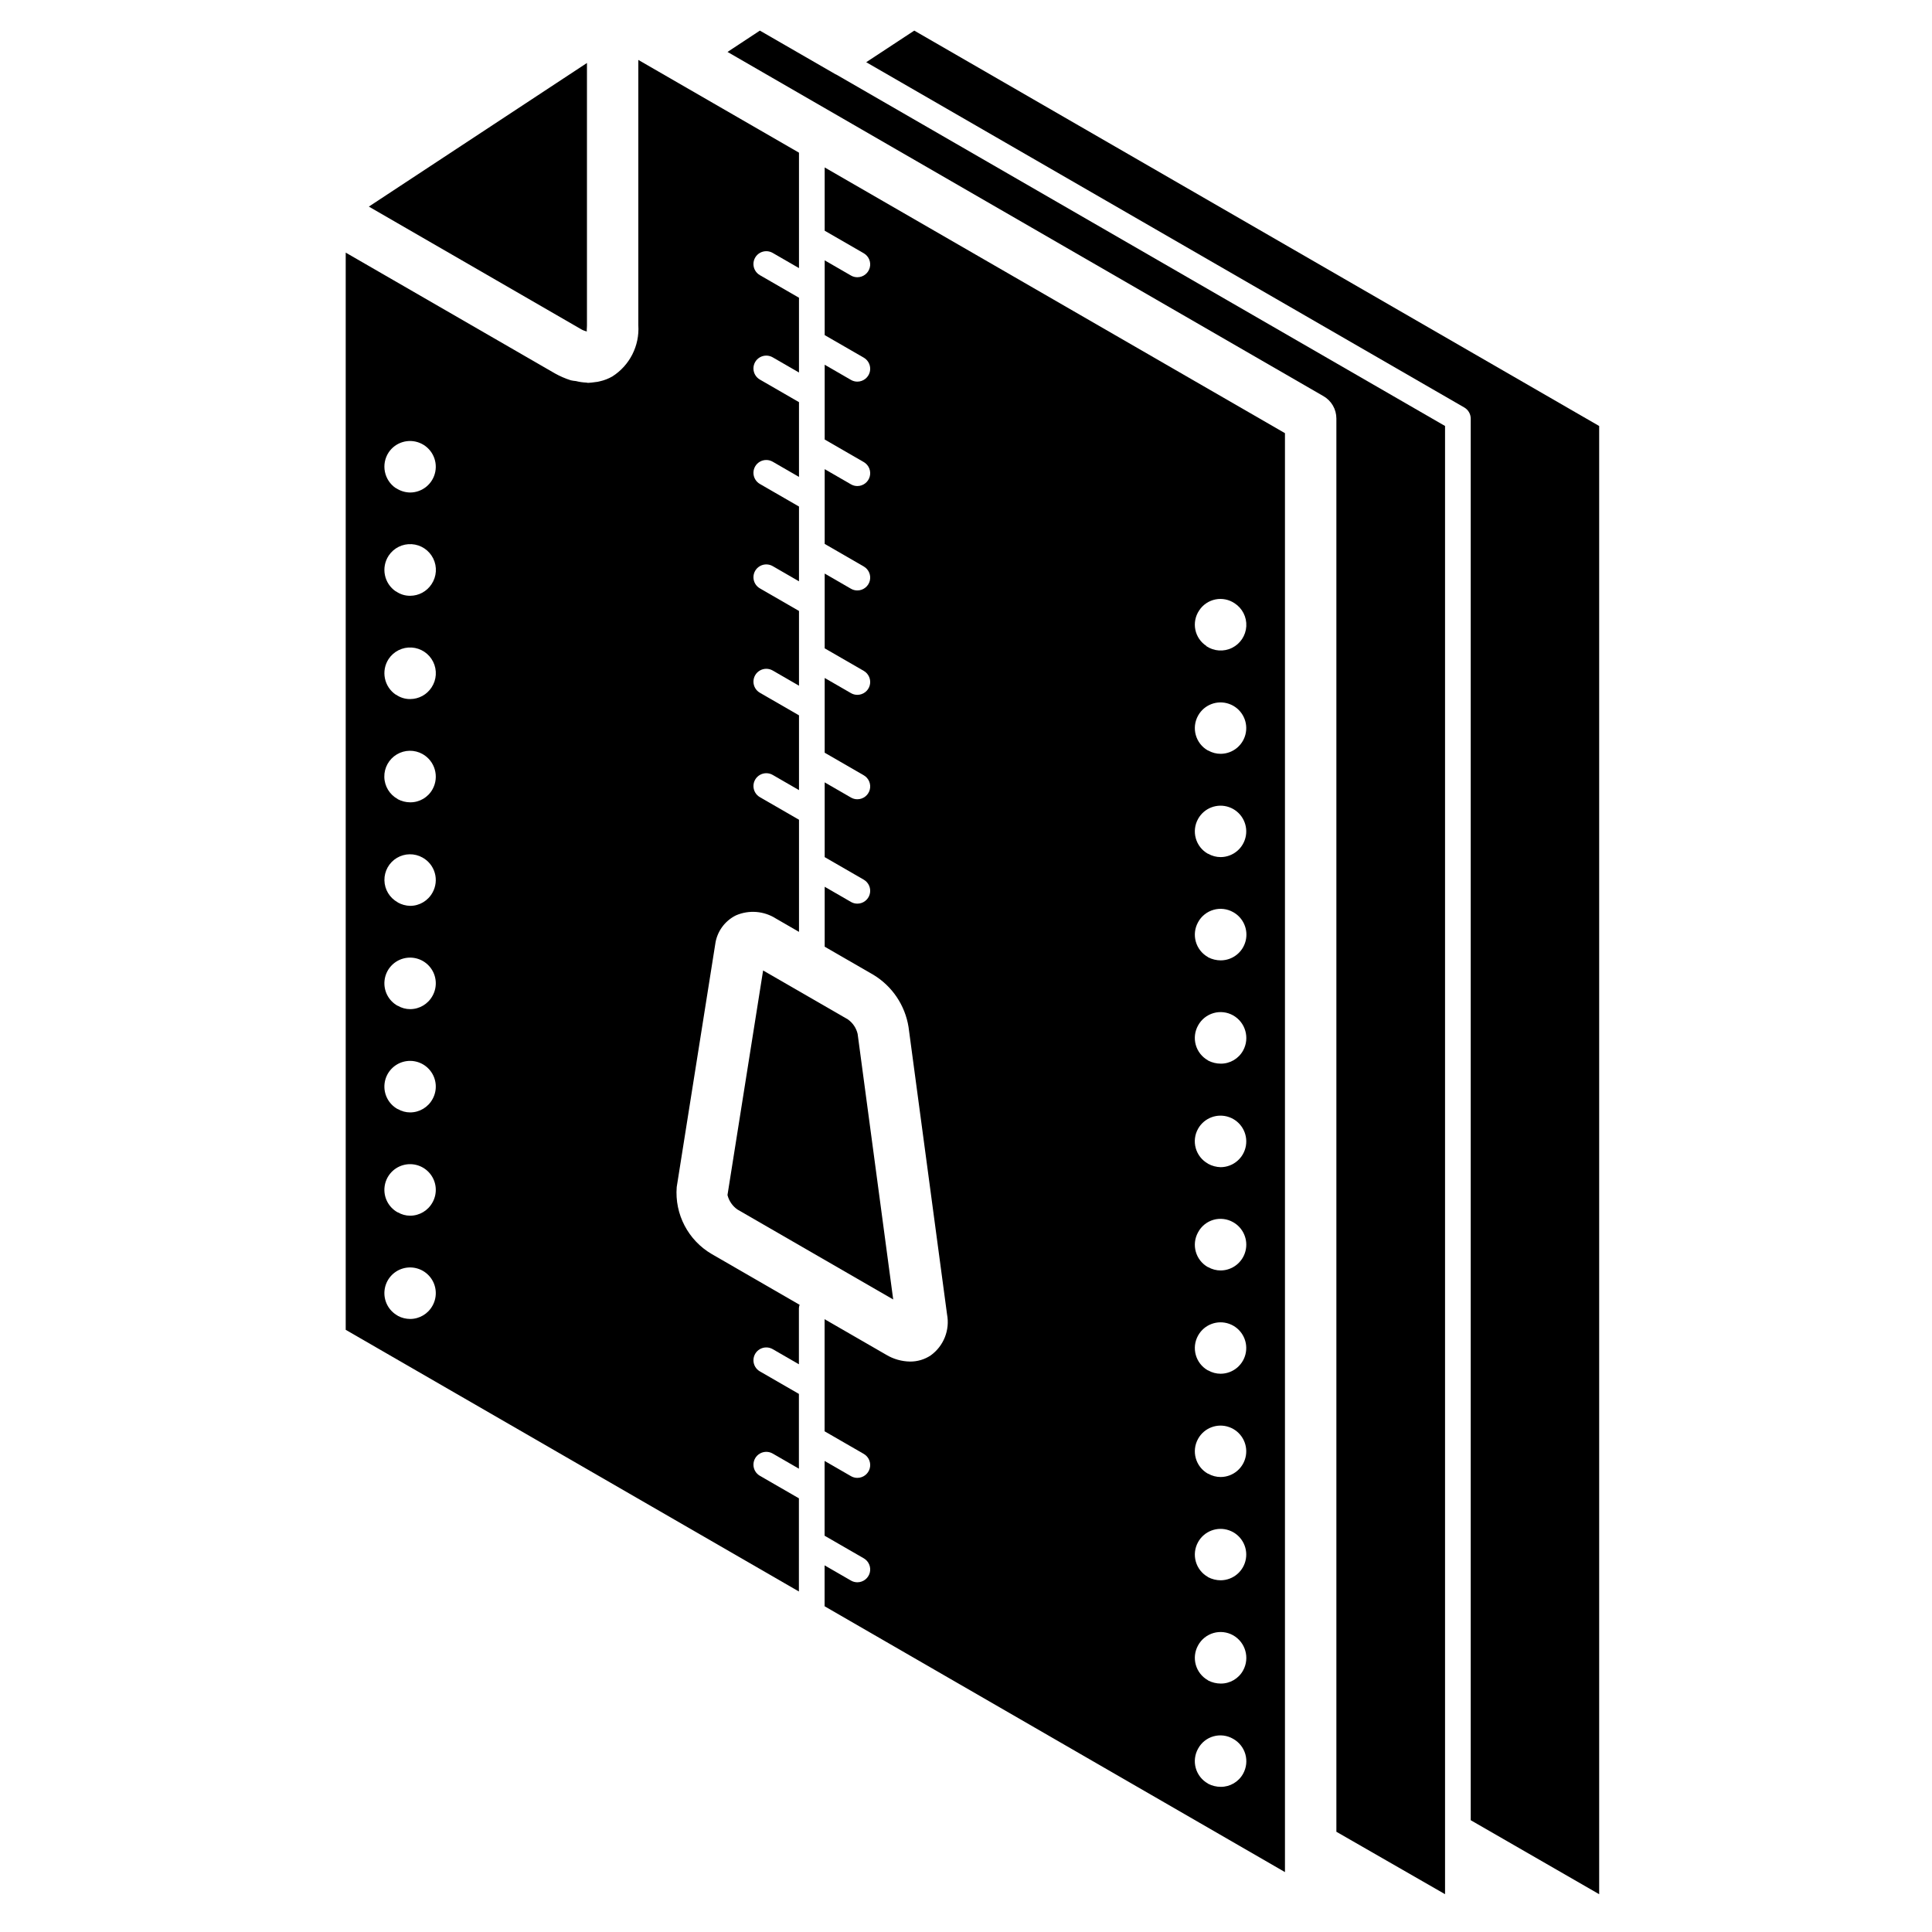 <?xml version="1.0" encoding="UTF-8"?>
<!-- Uploaded to: SVG Repo, www.svgrepo.com, Generator: SVG Repo Mixer Tools -->
<svg fill="#000000" width="800px" height="800px" version="1.1" viewBox="144 144 512 512" xmlns="http://www.w3.org/2000/svg">
 <g>
  <path d="m386.29 152.11-12.734 8.375 158.5 91.504c1.043 0.609 1.691 1.719 1.703 2.926v371.46l34.039 19.609v-389.09z"/>
  <path d="m299.55 231.84c-0.137-0.207 0-0.75 0-1.637v-69.512l-57.801 38.059 56.098 32.406c0.523 0.328 1.102 0.559 1.703 0.684z"/>
  <path d="m336.79 460.7c0.391 1.555 1.328 2.918 2.641 3.836l41.277 23.836-9.426-70.375c-0.363-1.566-1.293-2.941-2.613-3.863l-22.438-12.949z"/>
  <path d="m355.72 541.07-10.336-5.965c-1.059-0.605-1.711-1.73-1.711-2.949s0.648-2.344 1.707-2.953c1.055-0.605 2.356-0.602 3.41 0.012l6.93 4v-19.816l-10.336-5.965c-1.059-0.605-1.711-1.73-1.711-2.949s0.648-2.344 1.707-2.953c1.055-0.605 2.356-0.602 3.41 0.012l6.93 4v-14.855c0.02-0.312 0.082-0.617 0.184-0.91l-23.285-13.445c-6.246-3.644-9.855-10.547-9.281-17.758l10.207-64.348c0.441-3.309 2.504-6.176 5.5-7.652 3.453-1.492 7.422-1.172 10.594 0.852l6.106 3.527v-29.715l-10.359-5.981c-1.055-0.605-1.711-1.73-1.711-2.949s0.648-2.344 1.707-2.949c1.055-0.609 2.356-0.605 3.41 0.008l6.953 4.016v-19.816l-10.359-5.981c-1.055-0.602-1.711-1.727-1.711-2.945s0.648-2.348 1.707-2.953c1.055-0.609 2.356-0.605 3.41 0.008l6.953 4.016v-19.809l-10.359-5.981c-1.055-0.605-1.711-1.73-1.711-2.949s0.648-2.344 1.707-2.949c1.055-0.609 2.356-0.605 3.41 0.008l6.953 4.016v-19.816l-10.359-5.981c-1.055-0.605-1.711-1.73-1.711-2.949s0.648-2.344 1.707-2.953c1.055-0.605 2.356-0.602 3.41 0.012l6.953 4.016v-19.809l-10.359-5.981c-1.055-0.605-1.711-1.73-1.711-2.949s0.648-2.344 1.707-2.953c1.055-0.605 2.356-0.602 3.41 0.012l6.953 4.016v-19.816l-10.359-5.981c-1.055-0.605-1.711-1.73-1.711-2.949s0.648-2.344 1.707-2.953c1.055-0.605 2.356-0.602 3.41 0.012l6.953 4.016v-30.59l-42.574-24.578v70.328c0.348 5.434-2.289 10.625-6.879 13.551-1.039 0.598-2.164 1.035-3.336 1.293-0.375 0.105-0.766 0.176-1.156 0.203-0.652 0.102-1.312 0.172-1.973 0.207-0.137 0-0.273-0.07-0.41-0.07-0.941-0.039-1.879-0.176-2.793-0.406-0.457-0.035-0.91-0.105-1.359-0.207-1.465-0.469-2.879-1.082-4.223-1.836l-55.418-32v285.47l120.1 69.348zm-108.73-277.17c1.805-2.703 5.266-3.754 8.273-2.516 3.004 1.238 4.719 4.422 4.098 7.613-0.617 3.191-3.402 5.5-6.652 5.523-1.336-0.016-2.637-0.418-3.746-1.156h-0.066c-3.113-2.106-3.965-6.32-1.906-9.465zm0 27.367c1.344-2.039 3.68-3.207 6.121-3.055 2.438 0.148 4.613 1.594 5.695 3.785 1.086 2.191 0.914 4.797-0.449 6.828-1.25 1.906-3.371 3.055-5.648 3.062-1.34 0.016-2.648-0.387-3.746-1.156h-0.066c-3.113-2.106-3.965-6.316-1.906-9.465zm0 27.371c1.348-2.031 3.68-3.188 6.113-3.035 2.434 0.152 4.602 1.594 5.684 3.777 1.086 2.188 0.922 4.785-0.43 6.812-1.25 1.906-3.371 3.059-5.648 3.066-1.34 0.016-2.648-0.391-3.746-1.156h-0.066c-3.113-2.106-3.965-6.32-1.906-9.465zm11.641 171.36c-1.18 2.172-3.449 3.531-5.922 3.539-1.141-0.004-2.262-0.285-3.269-0.816l-0.066-0.066c-2.41-1.336-3.777-3.992-3.465-6.731 0.309-2.738 2.238-5.016 4.887-5.777 2.648-0.758 5.496 0.152 7.211 2.309 1.715 2.156 1.961 5.133 0.625 7.543zm0-27.371c-1.18 2.176-3.449 3.535-5.922 3.543-1.148 0.004-2.277-0.301-3.269-0.887h-0.066c-2.41-1.336-3.777-3.992-3.465-6.727 0.309-2.738 2.238-5.019 4.887-5.777 2.648-0.758 5.496 0.152 7.211 2.309 1.715 2.156 1.961 5.133 0.625 7.539zm0-27.367c-1.18 2.172-3.449 3.531-5.922 3.539-1.148 0.004-2.277-0.301-3.269-0.883h-0.066c-2.41-1.336-3.777-3.992-3.465-6.731 0.309-2.738 2.238-5.016 4.887-5.777 2.648-0.758 5.496 0.152 7.211 2.309 1.715 2.156 1.961 5.133 0.625 7.543zm0-27.371c-1.18 2.176-3.449 3.535-5.922 3.543-1.148 0.004-2.277-0.301-3.269-0.887h-0.066c-2.41-1.336-3.777-3.992-3.465-6.727 0.309-2.738 2.238-5.019 4.887-5.777 2.648-0.758 5.496 0.152 7.211 2.309 1.715 2.156 1.961 5.133 0.625 7.539zm0-27.367c-1.18 2.172-3.449 3.531-5.922 3.539-1.145-0.027-2.266-0.332-3.269-0.883l-0.066-0.07c-2.125-1.176-3.461-3.394-3.5-5.824-0.039-2.426 1.223-4.691 3.309-5.934 2.086-1.242 4.676-1.277 6.793-0.086 1.582 0.875 2.75 2.34 3.246 4.078 0.5 1.734 0.285 3.598-0.59 5.18zm0-27.371c-1.188 2.16-3.461 3.492-5.922 3.473-1.141-0.004-2.262-0.285-3.269-0.816l-0.066-0.066c-2.137-1.176-3.484-3.406-3.527-5.844-0.047-2.438 1.215-4.715 3.309-5.969 2.09-1.254 4.691-1.293 6.82-0.102 3.297 1.852 4.481 6.016 2.656 9.324z"/>
  <path d="m362.55 205.14 10.359 5.981c1.332 0.77 1.984 2.34 1.586 3.828-0.402 1.488-1.75 2.523-3.293 2.519-0.598 0.004-1.184-0.156-1.699-0.457l-6.953-4.016v19.812l10.359 5.977c1.332 0.77 1.984 2.34 1.586 3.828-0.402 1.488-1.75 2.523-3.293 2.523-0.598 0-1.184-0.16-1.699-0.461l-6.953-4.016v19.816l10.359 5.981c1.332 0.77 1.984 2.34 1.586 3.828-0.402 1.488-1.75 2.523-3.293 2.523-0.598 0-1.184-0.16-1.699-0.461l-6.953-4.016v19.812l10.359 5.984c1.332 0.77 1.984 2.34 1.586 3.828-0.402 1.488-1.75 2.523-3.293 2.519-0.598 0.004-1.184-0.156-1.699-0.457l-6.953-4.019v19.816l10.359 5.977c1.332 0.77 1.984 2.344 1.586 3.832-0.402 1.488-1.75 2.519-3.293 2.519-0.598 0-1.184-0.16-1.699-0.461l-6.953-4.012v19.809l10.359 5.984c1.332 0.77 1.984 2.344 1.586 3.832-0.402 1.488-1.75 2.519-3.293 2.519-0.598 0-1.184-0.16-1.699-0.461l-6.953-4.016v19.812l10.359 5.977c1.332 0.773 1.984 2.344 1.586 3.832-0.402 1.488-1.75 2.523-3.293 2.519-0.598 0-1.184-0.156-1.699-0.461l-6.953-4.012v15.879l12.918 7.457c4.984 3.019 8.387 8.082 9.305 13.84l10.203 76.137c0.793 4.156-0.891 8.395-4.32 10.875-1.621 1.082-3.531 1.652-5.481 1.637-2.227-0.035-4.402-0.652-6.312-1.797l-16.336-9.43v29.707l10.383 5.992c1.332 0.77 1.984 2.344 1.586 3.832-0.402 1.488-1.75 2.519-3.293 2.519-0.598 0-1.184-0.16-1.699-0.461l-6.977-4.027v19.816l10.383 5.992c1.332 0.77 1.984 2.344 1.586 3.832-0.402 1.488-1.75 2.519-3.293 2.519-0.598 0-1.184-0.16-1.699-0.461l-6.977-4.027v10.844l122 70.445v-381.33l-121.98-70.418zm99.238 100.64c0.984-1.512 2.535-2.562 4.301-2.922 1.766-0.359 3.602 0.008 5.098 1.016 2.051 1.328 3.231 3.656 3.094 6.094-0.137 2.441-1.574 4.621-3.762 5.711s-4.793 0.922-6.824-0.438v-0.066c-1.508-0.984-2.562-2.531-2.918-4.297-0.359-1.77 0.008-3.606 1.012-5.098zm-0.27 27.844c1.617-2.887 5.078-4.188 8.199-3.09s5.004 4.281 4.457 7.547c-0.543 3.262-3.356 5.664-6.668 5.688-1.168 0.004-2.32-0.301-3.336-0.883h-0.066c-3.269-1.848-4.426-5.988-2.586-9.262zm0 27.371c1.617-2.887 5.078-4.191 8.199-3.094 3.121 1.102 5.004 4.285 4.457 7.547-0.543 3.266-3.356 5.664-6.668 5.691-1.168 0.004-2.32-0.301-3.336-0.887h-0.066c-3.269-1.844-4.426-5.988-2.586-9.258zm0 27.367c0.871-1.582 2.34-2.754 4.078-3.25 1.734-0.5 3.602-0.285 5.18 0.598 2.727 1.496 4.094 4.648 3.324 7.664-0.77 3.012-3.481 5.125-6.594 5.133-1.16-0.004-2.305-0.281-3.336-0.816l-0.066-0.066c-3.269-1.848-4.426-5.988-2.586-9.262zm0 27.371c0.871-1.586 2.34-2.754 4.078-3.254 1.734-0.5 3.602-0.285 5.18 0.598 3.293 1.855 4.481 6.016 2.656 9.328-1.188 2.156-3.461 3.492-5.926 3.473-1.16-0.004-2.305-0.285-3.336-0.816l-0.066-0.07c-1.574-0.883-2.731-2.356-3.215-4.094-0.484-1.734-0.262-3.594 0.629-5.164zm0 27.367c1.641-2.875 5.106-4.156 8.223-3.047 3.117 1.113 4.988 4.301 4.438 7.566-0.547 3.266-3.359 5.664-6.672 5.695-1.164-0.031-2.309-0.332-3.336-0.887l-0.066-0.066c-1.578-0.883-2.734-2.356-3.223-4.094-0.484-1.738-0.258-3.598 0.637-5.168zm0 27.438c0.859-1.594 2.328-2.777 4.07-3.277 1.742-0.496 3.613-0.273 5.188 0.621 2.707 1.512 4.055 4.656 3.289 7.66-0.766 3-3.457 5.113-6.559 5.141-1.168 0.004-2.32-0.301-3.336-0.883h-0.066c-3.269-1.848-4.426-5.988-2.586-9.262zm0 27.371c1.617-2.887 5.078-4.191 8.199-3.094s5.004 4.281 4.457 7.547c-0.543 3.266-3.356 5.664-6.668 5.691-1.168 0.004-2.32-0.301-3.336-0.887h-0.066c-3.269-1.844-4.426-5.988-2.586-9.258zm0 27.367c1.617-2.887 5.078-4.191 8.199-3.09 3.121 1.098 5.004 4.281 4.457 7.547-0.543 3.262-3.356 5.664-6.668 5.688-1.168 0.004-2.32-0.301-3.336-0.883h-0.066c-3.269-1.848-4.426-5.988-2.586-9.262zm0 27.371c1.617-2.887 5.078-4.191 8.199-3.094s5.004 4.281 4.457 7.547c-0.543 3.266-3.356 5.664-6.668 5.691-1.16-0.004-2.305-0.285-3.336-0.82l-0.066-0.066c-3.269-1.844-4.426-5.988-2.586-9.258zm0 27.367c0.871-1.582 2.34-2.754 4.078-3.254 1.734-0.496 3.602-0.281 5.18 0.598 3.293 1.855 4.481 6.019 2.656 9.328-1.188 2.16-3.461 3.492-5.926 3.473-1.16-0.004-2.305-0.285-3.336-0.816l-0.066-0.07c-3.269-1.844-4.426-5.984-2.586-9.258zm0 27.371c0.867-1.59 2.34-2.762 4.082-3.246 1.746-0.488 3.609-0.25 5.176 0.656 1.582 0.875 2.754 2.34 3.254 4.078 0.496 1.738 0.281 3.602-0.598 5.184-1.188 2.156-3.461 3.488-5.926 3.473-1.16-0.004-2.305-0.285-3.336-0.82l-0.066-0.066c-1.574-0.883-2.731-2.356-3.215-4.094-0.484-1.734-0.258-3.594 0.629-5.164z"/>
  <path d="m365.32 163.62-19.945-11.508-8.578 5.652 157.95 91.23c2.113 1.223 3.41 3.481 3.406 5.922v374.52l28.797 16.543v-389.09l-161.22-93.07z"/>
 </g>
</svg>